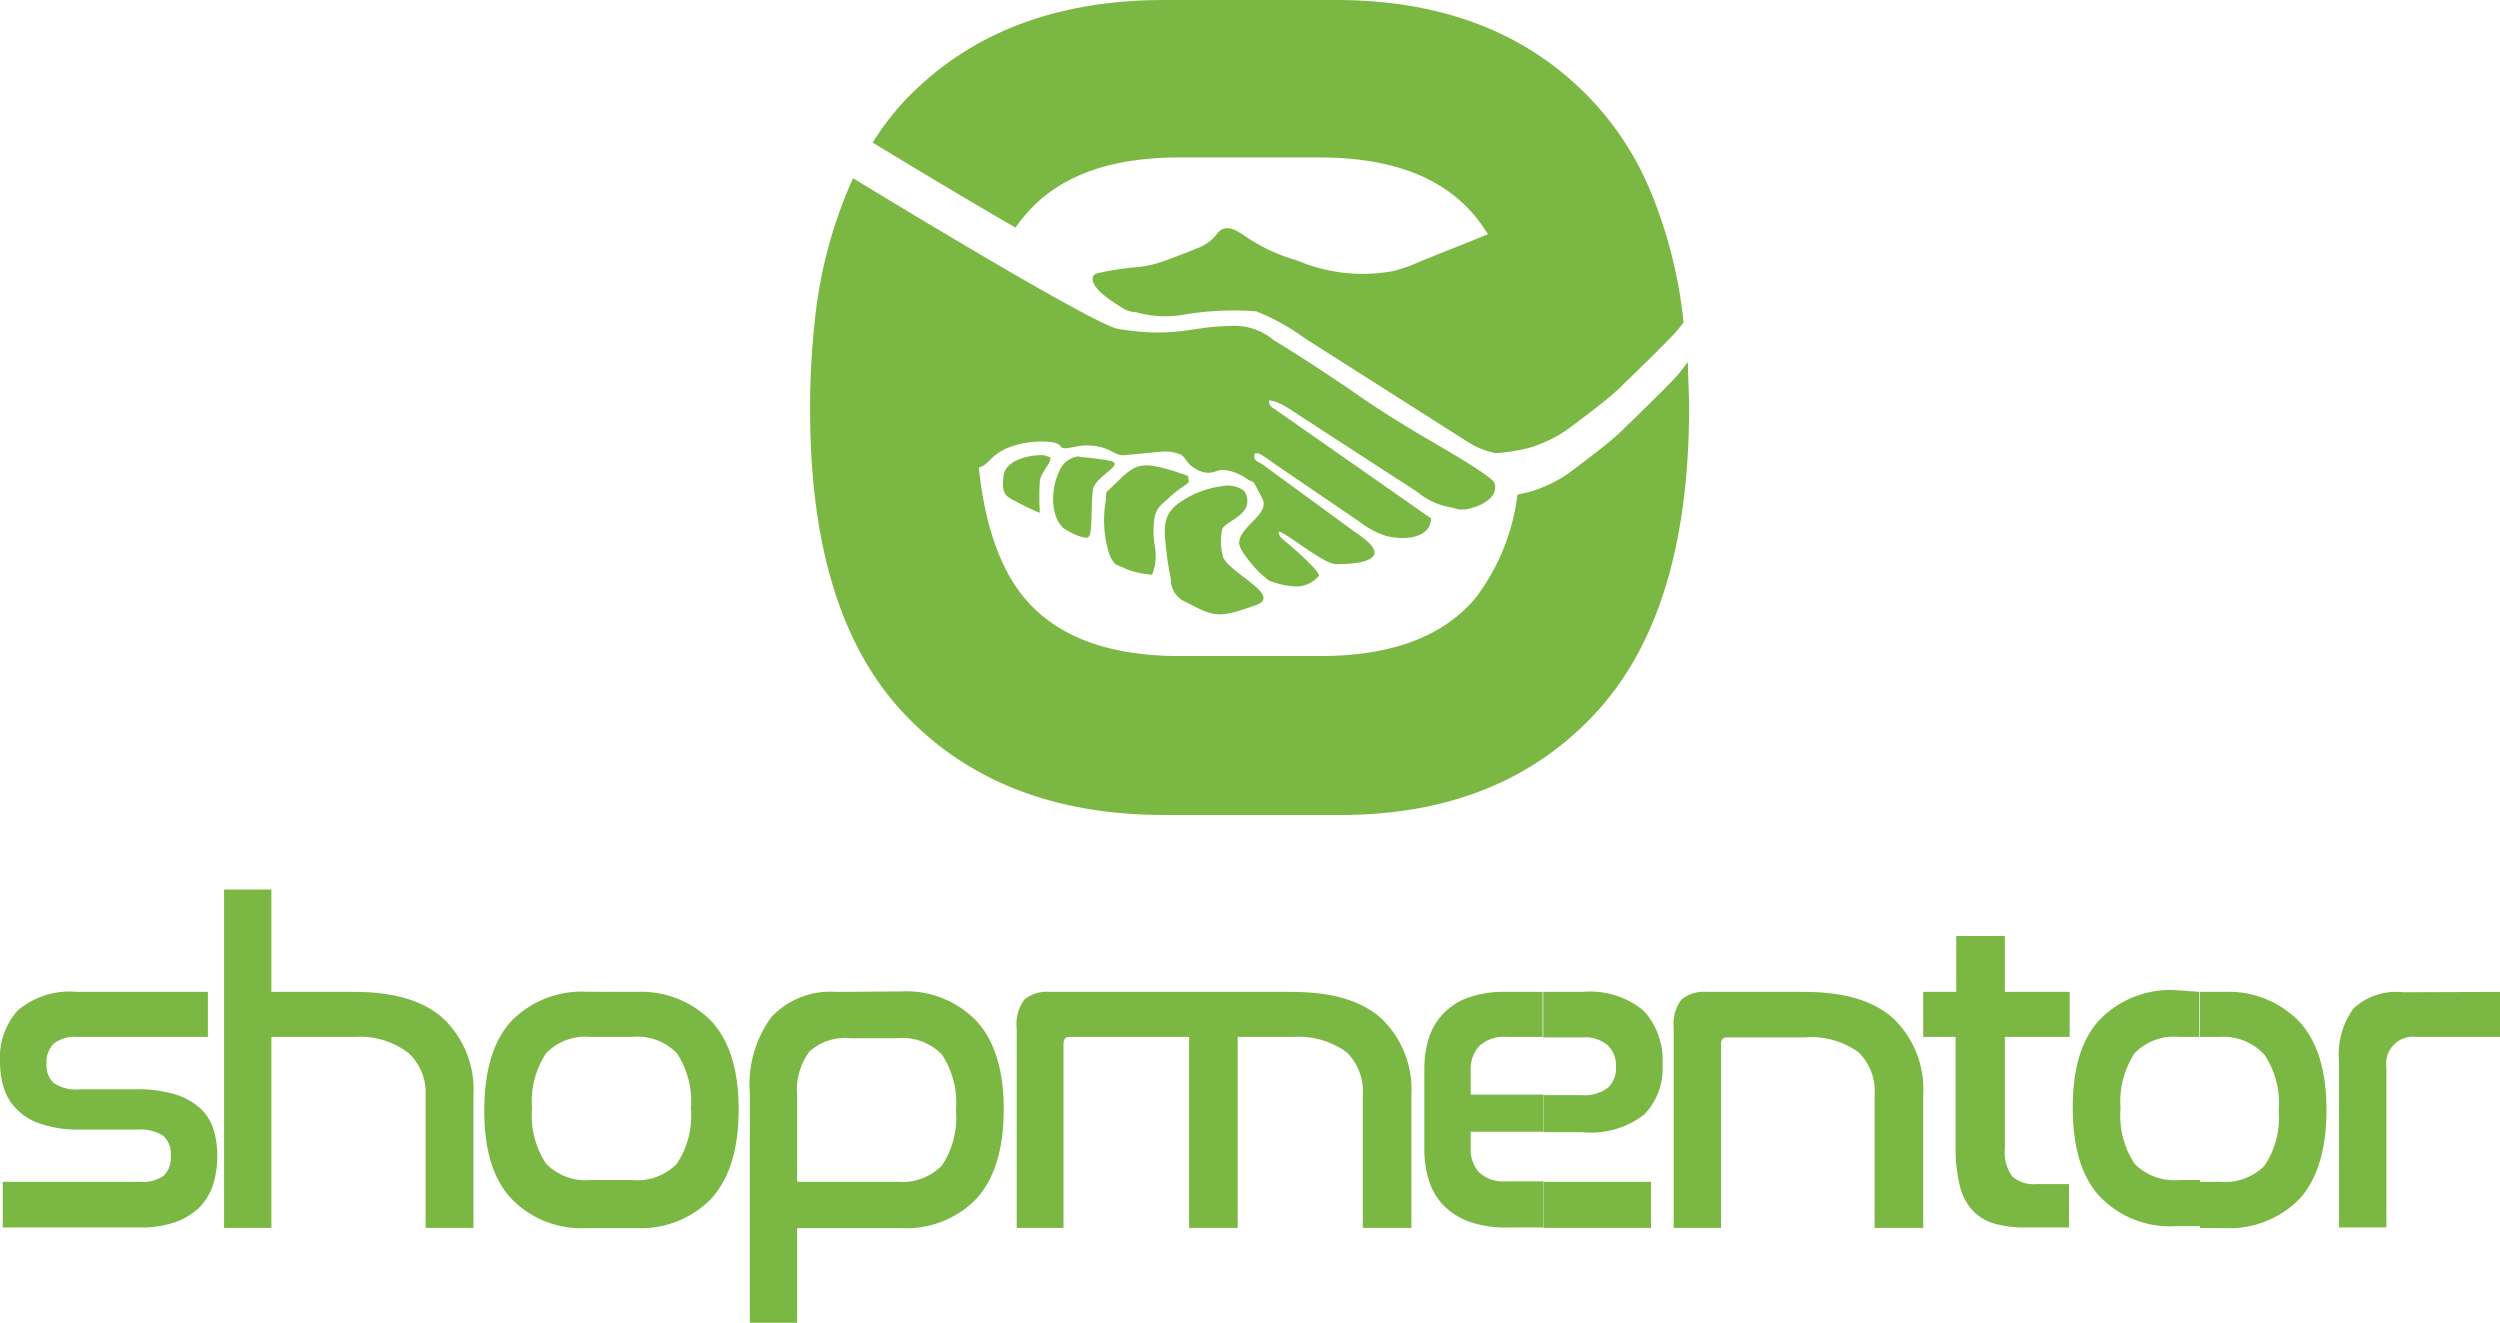 <svg xmlns="http://www.w3.org/2000/svg" viewBox="0 0 154.3 81.64"><defs><style>.cls-1{fill:#7bb843;fill-rule:evenodd;}</style></defs><g id="Réteg_2" data-name="Réteg 2"><g id="Réteg_1" data-name="Réteg 1"><path class="cls-1" d="M75.49,30a5.82,5.82,0,0,0-2.81,1.11c-1,.8-.82,1.62-.68,3,.06.57.17,1.13.27,1.69A1.46,1.46,0,0,0,73,37.06c1.94,1,2.09,1.16,4.51.29,1.62-.58-1.36-1.82-2-2.91a3.5,3.5,0,0,1-.08-1.74c.12-.56,2-.88,1.46-2.23-.14-.37-.91-.57-1.39-.48ZM91.85,14.45c-1.38.57-2.77,1.11-4.11,1.65a9.75,9.75,0,0,1-1.76.63,10.28,10.28,0,0,1-5.93-.66,10.74,10.74,0,0,1-3.24-1.52c-.48-.32-1.11-.75-1.63-.21a2.63,2.63,0,0,1-1.34,1c-.56.24-1.12.45-1.73.67a6.89,6.89,0,0,1-1.84.47,18,18,0,0,0-2.1.29c-.32.08-.7.07-.73.4-.07.7,1.42,1.57,1.78,1.8a1.66,1.66,0,0,0,.89.3,6.73,6.73,0,0,0,3.13.12,18.32,18.32,0,0,1,4.31-.17,13.49,13.49,0,0,1,3,1.67l10.05,6.39a5.12,5.12,0,0,0,1.71.69,11.8,11.8,0,0,0,2-.31,8.36,8.36,0,0,0,2.43-1.15c1-.76,2.46-1.82,3.28-2.62s3.1-3,3.54-3.54l.35-.45a28.92,28.92,0,0,0-2-8h0a18.62,18.62,0,0,0-3.63-5.68Q92.44,0,82.44,0H71.86q-10.1,0-16,6.19a16.81,16.81,0,0,0-2,2.61c2.73,1.66,6,3.62,8.82,5.25a7.79,7.79,0,0,1,.54-.71q3-3.63,9.57-3.62h8.67q6.58,0,9.58,3.62a10.45,10.45,0,0,1,.79,1.11ZM64.18,31.65a16.1,16.1,0,0,1,0-2c.14-.6.66-1,.66-1.42l-.39-.13c-.6-.06-2.43.18-2.52,1.32-.08.92,0,1.16.72,1.5a15.56,15.56,0,0,0,1.49.72Zm2.43-3.45a17.94,17.94,0,0,1,1.9.24c1,.21-.91.94-1.05,1.78s0,2.79-.3,2.94-1.37-.43-1.54-.58c-.85-.8-.71-2.52-.27-3.42a1.47,1.47,0,0,1,1.26-1Zm4.5,7.27a5.35,5.35,0,0,1-1.62-.36c-.7-.32-.68-.2-1-.84a6.91,6.91,0,0,1-.23-3.43c0-.47,0-.46.29-.71,1.59-1.52,1.62-1.86,4.77-.76l.06.38c-.34.32-.67.43-1.19.94-.33.33-.74.51-.91,1.16a5.06,5.06,0,0,0,0,1.86A3.31,3.31,0,0,1,71.11,35.47Z"/><path class="cls-1" d="M60.41,28.85q.56,5.35,2.83,8.07,3,3.57,9.57,3.57h8.67q6.58,0,9.58-3.57a13.19,13.19,0,0,0,2.6-6.4l.71-.15a8.36,8.36,0,0,0,2.43-1.15c1-.76,2.46-1.82,3.28-2.62s3.1-3,3.54-3.54c.15-.2.34-.45.56-.71,0,.9.07,1.84.07,2.8q0,12.76-5.9,19T82.44,50.3H71.86q-10.1,0-16-6.19T50,25.15a48.39,48.39,0,0,1,.28-5.25h0A28.35,28.35,0,0,1,52.65,11c5.65,3.44,14.74,8.87,16.3,9.29,3.56.6,4.71-.16,6.84-.16a3.77,3.77,0,0,1,2.82.86c1.87,1.15,3.66,2.32,5.43,3.55,1.19.82,2.34,1.53,3.64,2.31.55.33,4.37,2.49,4.54,2.93.32.8-.63,1.37-1.32,1.55a1.71,1.71,0,0,1-1.26,0,4.32,4.32,0,0,1-2.1-.92c-.59-.4-1.16-.76-1.78-1.16l-5.44-3.53c-.44-.28-1.39-1-2-1,0,.38.23.44.5.63L88.33,32c-.09,1.56-2.47,1.25-3,1a5.41,5.41,0,0,1-1.41-.79l-5.18-3.53c-.35-.23-1.26-1-1.32-.6s.23.38.58.64l5.62,4.11c.34.24,1.53,1,1.14,1.49s-1.7.49-2.29.5c-.81,0-3.12-2-3.55-2,0,.28.2.43.56.72s2,1.74,1.92,2A1.84,1.84,0,0,1,80,36.2a5.23,5.23,0,0,1-1.69-.37l-.57-.49c-.31-.31-1.26-1.36-1.26-1.83,0-1,1.88-1.76,1.45-2.69-.1-.23-.26-.5-.36-.7-.22-.44-.13-.31-.55-.52A3,3,0,0,0,75.48,29c-.48,0-.93.55-2-.28-.21-.18-.37-.54-.63-.68a2.8,2.8,0,0,0-1.09-.17l-2.42.23c-.64,0-.88-.61-2.32-.61a4.18,4.18,0,0,0-.79.11c-1.17.23-.36-.2-1.41-.32a5.55,5.55,0,0,0-2.4.28C61.13,28,61,28.76,60.41,28.85Z"/><path class="cls-1" d="M12.83,61.22V64H4.77a2.09,2.09,0,0,0-1.46.42,1.63,1.63,0,0,0-.44,1.24,1.52,1.52,0,0,0,.43,1.17,2.43,2.43,0,0,0,1.64.4H8.36a8,8,0,0,1,2.5.33,4.05,4.05,0,0,1,1.54.88,3,3,0,0,1,.79,1.3,5.53,5.53,0,0,1,.22,1.6,5.89,5.89,0,0,1-.26,1.78,3.62,3.62,0,0,1-.84,1.4,4.17,4.17,0,0,1-1.49.91,6.45,6.45,0,0,1-2.18.33H.17V72.94H8.64a2.25,2.25,0,0,0,1.46-.37,1.55,1.55,0,0,0,.44-1.23,1.5,1.5,0,0,0-.48-1.25,2.62,2.62,0,0,0-1.59-.37H5a7.46,7.46,0,0,1-2.48-.35A3.73,3.73,0,0,1,1,68.43a3.23,3.23,0,0,1-.79-1.36A5.72,5.72,0,0,1,0,65.47a4.33,4.33,0,0,1,1.1-3.11,4.93,4.93,0,0,1,3.65-1.14Zm3.92-6.32v6.32h5.13q3.71,0,5.52,1.68a6.05,6.05,0,0,1,1.82,4.69v8.2H26.27v-8.2A3.34,3.34,0,0,0,25.22,65,4.9,4.9,0,0,0,21.88,64H16.75V75.79H13.83V54.9Zm22.52,6.32A6.06,6.06,0,0,1,43.88,63q1.71,1.82,1.71,5.48T43.88,74a6.06,6.06,0,0,1-4.61,1.8H36.2A6,6,0,0,1,31.58,74q-1.7-1.78-1.69-5.49T31.58,63a6.07,6.07,0,0,1,4.62-1.79ZM36.48,64a3.39,3.39,0,0,0-2.77,1,5.36,5.36,0,0,0-.87,3.42,5.31,5.31,0,0,0,.87,3.41,3.42,3.42,0,0,0,2.77,1H39a3.4,3.4,0,0,0,2.77-1,5.31,5.31,0,0,0,.87-3.41,5.36,5.36,0,0,0-.87-3.42A3.38,3.38,0,0,0,39,64Zm19.18-2.81A6,6,0,0,1,60.25,63q1.7,1.82,1.7,5.48T60.25,74a6,6,0,0,1-4.59,1.8H49.2v5.85H46.28V67.45a7,7,0,0,1,1.35-4.7,5,5,0,0,1,4-1.53ZM49.2,72.94h6.16a3.43,3.43,0,0,0,2.77-1A5.31,5.31,0,0,0,59,68.5a5.36,5.36,0,0,0-.87-3.42,3.41,3.41,0,0,0-2.77-1H52.49a3.28,3.28,0,0,0-2.54.83,4,4,0,0,0-.75,2.73Z"/><path class="cls-1" d="M135.78,75.79V72.94H137a3.42,3.42,0,0,0,2.77-1,5.31,5.31,0,0,0,.87-3.41,5.36,5.36,0,0,0-.87-3.42A3.41,3.41,0,0,0,137,64h-1.26V61.22h1.53a6.06,6.06,0,0,1,4.61,1.8q1.71,1.82,1.71,5.48T141.92,74a6.06,6.06,0,0,1-4.61,1.8ZM154.3,61.22V64h-5.14a1.66,1.66,0,0,0-1.87,1.88v9.88h-2.93V65.47a4.81,4.81,0,0,1,.9-3.23,3.88,3.88,0,0,1,3.05-1Zm-18.52,0V64h-1.25a3.41,3.41,0,0,0-2.78,1,5.42,5.42,0,0,0-.87,3.42,5.37,5.37,0,0,0,.87,3.41,3.44,3.44,0,0,0,2.78,1h1.25v2.85h-1.53a6,6,0,0,1-4.62-1.8q-1.69-1.78-1.7-5.49t1.7-5.49a6.07,6.07,0,0,1,4.62-1.79ZM95.25,75.79V72.94h6.65v2.85Zm0-5.91V67.59h2.34a2.38,2.38,0,0,0,1.67-.47,1.68,1.68,0,0,0,.48-1.27,1.78,1.78,0,0,0-.49-1.32,2.17,2.17,0,0,0-1.58-.5H95.25V61.22H97.7a5.11,5.11,0,0,1,3.75,1.17,4.46,4.46,0,0,1,1.16,3.3,4.07,4.07,0,0,1-1.13,3.1,5.37,5.37,0,0,1-3.81,1.09Zm16.11-8.66q3.73,0,5.53,1.67a6.06,6.06,0,0,1,1.81,4.7v8.2h-3v-8.2a3.35,3.35,0,0,0-1-2.65,5,5,0,0,0-3.35-.91h-4.77q-.36,0-.36.42V75.79H103.3V63.48a2.59,2.59,0,0,1,.47-1.78,2.16,2.16,0,0,1,1.58-.48Zm9.38,0V57.77h3v3.45h4V64h-4v6.9a2.48,2.48,0,0,0,.46,1.71,2,2,0,0,0,1.5.47h2v2.68H125a6.87,6.87,0,0,1-1.94-.25,2.94,2.94,0,0,1-1.34-.83,3.49,3.49,0,0,1-.77-1.54,9.66,9.66,0,0,1-.25-2.4V64h-2V61.22Zm-41,0c2.48,0,4.33.55,5.55,1.67a6.07,6.07,0,0,1,1.82,4.7v8.2h-3v-8.2a3.35,3.35,0,0,0-1-2.65A5.06,5.06,0,0,0,79.81,64H76.39V75.79h-3V64H66q-.36,0-.36.42V75.79H62.75V63.48a2.59,2.59,0,0,1,.47-1.78,2.16,2.16,0,0,1,1.58-.48Zm15.47,0V64H93a2.23,2.23,0,0,0-1.72.58,2.11,2.11,0,0,0-.51,1.44v1.54h4.5v2.29h-4.5v1.05a2.09,2.09,0,0,0,.51,1.45,2.21,2.21,0,0,0,1.72.56h2.27v2.85H93a6.67,6.67,0,0,1-2.33-.36,4.21,4.21,0,0,1-1.57-1,3.84,3.84,0,0,1-.9-1.52A6.44,6.44,0,0,1,87.91,71V66a6.53,6.53,0,0,1,.27-1.91,4,4,0,0,1,.9-1.53,4.08,4.08,0,0,1,1.57-1A6.63,6.63,0,0,1,93,61.22Z"/></g></g></svg>